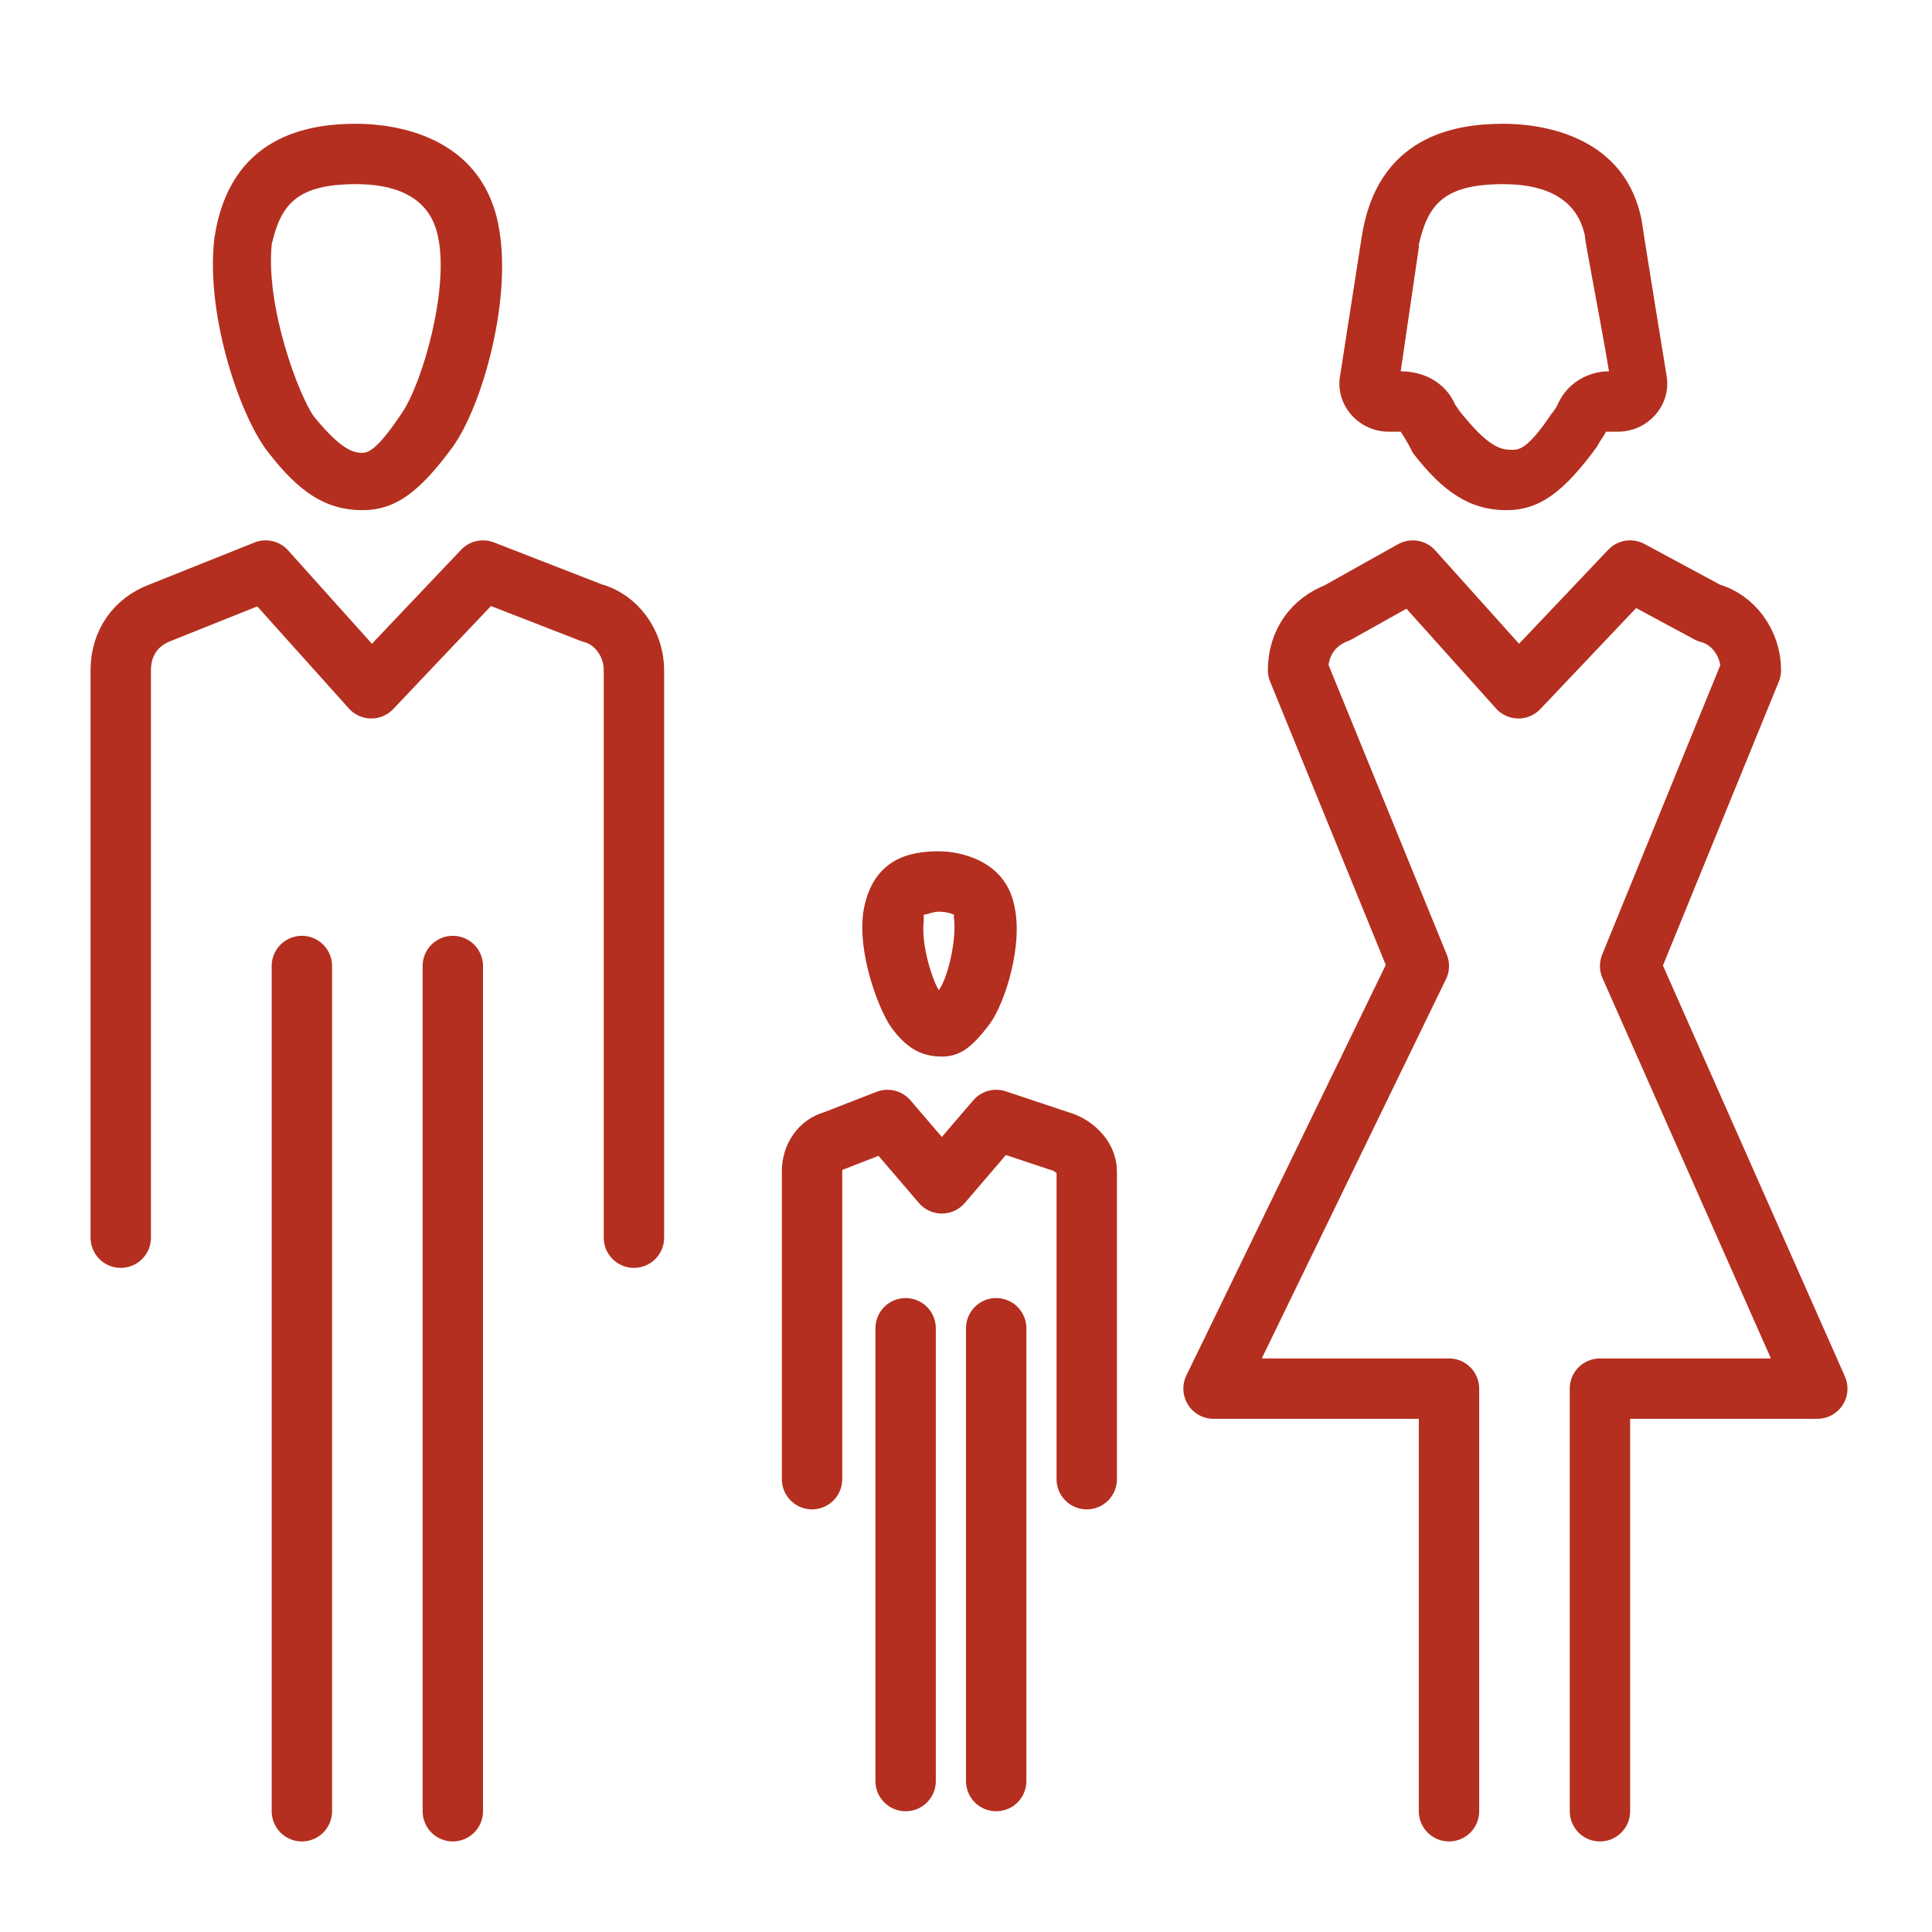 <svg viewBox="0 0 64 64" xml:space="preserve" xmlns="http://www.w3.org/2000/svg"><path d="M11.8 6.1c1.1 0 2.4.3 2.7 1.7.4 1.7-.5 4.9-1.2 5.9-.8 1.2-1.1 1.3-1.3 1.3-.3 0-.7-.1-1.6-1.2-.5-.7-1.6-3.6-1.4-5.7.3-1.3.8-2 2.8-2m0-2c-1.6 0-4.2.4-4.7 3.8-.3 2.6.9 6 1.8 7.1 1 1.3 1.9 1.9 3.1 1.9 1.1 0 1.9-.6 3-2.1 1-1.4 2-5 1.5-7.4-.6-2.9-3.4-3.3-4.7-3.3z" fill="#b42f1f" class="fill-2c3e50"></path><path d="M21 41V22.2c0-.9-.6-1.7-1.4-1.9L16 18.9h0v0l-3.7 3.9-3.5-3.9-3.5 1.4c-.8.3-1.3 1-1.3 1.9V41M10 32v28M15 32v28M53 60V46h7.2L54 32l4-9.8c0-.9-.6-1.7-1.4-1.9L54 18.9h0v0l-3.7 3.9-3.5-3.9-2.5 1.4c-.8.3-1.3 1-1.3 1.9l4 9.8-6.8 14H48v14" fill="none" stroke="#b42f1f" stroke-linecap="round" stroke-linejoin="round" stroke-miterlimit="10" stroke-width="2" class="stroke-2c3e50"></path><path d="M49.8 6.1c1.1 0 2.4.3 2.7 1.7 0 .2.5 2.7.8 4.5-.7 0-1.4.4-1.7 1.1-.1.2-.2.3-.2.3-.8 1.2-1.1 1.2-1.3 1.2-.3 0-.7 0-1.6-1.1 0 0-.1-.1-.3-.4-.3-.7-1-1.1-1.8-1.1l.6-4.1v-.1c.3-1.3.8-2 2.8-2m0-2c-1.6 0-4.2.4-4.7 3.8l-.7 4.5c-.2 1 .6 1.9 1.6 1.9h.4c.2.3.3.5.4.7 1 1.3 1.9 1.9 3.1 1.9 1.1 0 1.9-.6 3-2.1.1-.2.2-.3.3-.5h.4c1 0 1.8-.9 1.6-1.9 0 0-.8-4.9-.8-5-.5-2.9-3.3-3.3-4.6-3.3zM31.1 30.2c.3 0 .5.1.5.1v.1c.1.7-.2 2-.5 2.4-.2-.3-.6-1.5-.5-2.3v-.2c.1 0 .3-.1.5-.1m0-2c-.9 0-2.2.2-2.5 2-.2 1.4.5 3.2.9 3.8.5.7 1 1 1.7 1 .6 0 1-.3 1.6-1.1.5-.7 1.1-2.6.8-3.9-.3-1.5-1.8-1.8-2.5-1.8z" fill="#b42f1f" class="fill-2c3e50"></path><path d="M36 49V38.8c0-.5-.5-.9-.9-1l-2.1-.7h0v0l-1.8 2.1-1.8-2.1-1.8.7c-.4.1-.7.5-.7 1V49M30 44v15M33 44v15" fill="none" stroke="#b42f1f" stroke-linecap="round" stroke-linejoin="round" stroke-miterlimit="10" stroke-width="2" class="stroke-2c3e50"></path></svg>